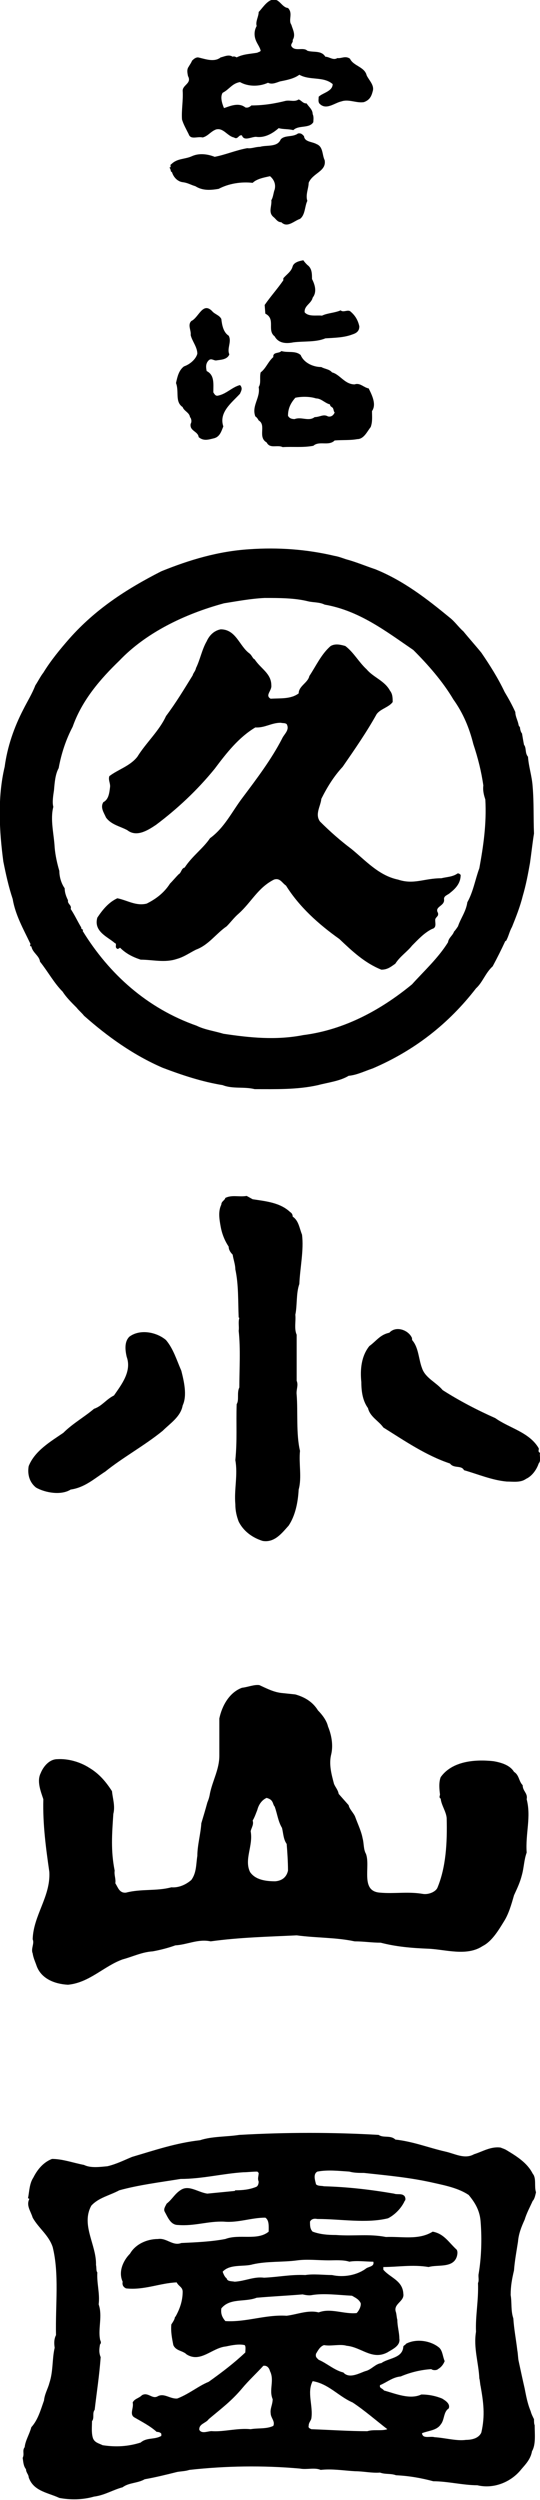 <?xml version="1.0" encoding="utf-8"?>
<!-- Generator: Adobe Illustrator 25.0.0, SVG Export Plug-In . SVG Version: 6.00 Build 0)  -->
<svg version="1.1" id="レイヤ_x2212__1" xmlns="http://www.w3.org/2000/svg" xmlns:xlink="http://www.w3.org/1999/xlink" x="0px"
	 y="0px" viewBox="0 0 81 374.6" style="enable-background:new 0 0 81 374.6;" xml:space="preserve">
<path d="M27.4,13.6c0-0.9,1.4-1.1,0.8-2.2c-0.1-0.5-0.2-1,0.1-1.4c0.1-0.2,0.4-0.6,0.5-0.9c0.2-0.2,0.5-0.5,0.9-0.5
	c1,0.2,2.4,0.8,3.4,0c0.5-0.1,1.2-0.5,1.8-0.1c0.2-0.1,0.4,0,0.6,0.1c1-0.5,1.9-0.5,3.1-0.7c0.1-0.1,0.4-0.1,0.5-0.3
	c-0.1-0.5-0.5-1-0.7-1.5c-0.3-0.7-0.3-1.5,0.1-2.2c-0.2-0.7,0.3-1.4,0.3-2.1c0.5-0.5,1.1-1.5,1.9-1.8c1.2-0.4,1.5,1.1,2.5,1.2
	C44,2,43.2,3,43.7,3.7c0.2,0.7,0.7,1.5,0.2,2.3c0.1,0.4-0.3,0.5-0.2,0.9c0.5,0.9,1.8,0.1,2.4,0.7c0.9,0.3,2.1-0.1,2.7,0.9
	c0.6,0,1.2,0.6,1.8,0.2c0.6,0.1,1.2-0.4,1.9,0.1C53,9.9,54.7,10,55,11.3c0.4,0.8,1.2,1.5,0.9,2.4c-0.2,0.8-0.5,1.3-1.3,1.6
	c-1.1,0.2-2.3-0.5-3.4-0.1c-1,0.2-2.3,1.4-3.3,0.3c-0.2-0.3-0.1-0.6-0.1-1c0.6-0.6,2.1-0.8,2.1-1.9c-1.4-1.2-3.4-0.5-5-1.4
	c-0.8,0.6-1.9,0.8-2.9,1c-0.6,0.2-1.2,0.5-1.8,0.2c-1.3,0.6-3,0.6-4.2-0.1c-1.2,0.2-1.6,1.1-2.6,1.6c-0.4,0.6-0.1,1.6,0.2,2.3
	c0.9-0.3,2.2-0.9,3.2-0.1c0.4,0.1,0.7-0.1,0.9-0.3c1.9,0,3.6-0.3,5.2-0.7c0.7-0.1,1.3,0.2,1.9-0.2c0.5,0.2,0.6,0.6,1.2,0.6
	c0.3,0.5,0.9,0.9,0.9,1.6c0.2,0.4,0.1,0.9,0.1,1.2c-0.6,1-2.2,0.4-3,1.2c-0.8-0.2-1.5-0.1-2.2-0.3c-0.9,0.8-2.1,1.5-3.4,1.3
	c-0.7,0-1.8,0.7-2.1-0.2c-0.5-0.2-0.6,0.7-1.2,0.3c-1-0.2-1.6-1.5-2.7-1.2c-0.8,0.3-1.2,1-2,1.2c-0.8-0.2-1.8,0.4-2.1-0.5
	c-0.4-0.8-0.8-1.5-1-2.2C27.2,16.5,27.5,15,27.4,13.6z M25.8,25.8c0.2,0.7,0.8,1.4,1.6,1.5c0.8,0.1,1.2,0.4,1.9,0.6
	c1.1,0.7,2.3,0.6,3.5,0.4c1.5-0.8,3.4-1.1,5.1-0.9c0.6-0.6,1.7-0.8,2.6-1c0.6,0.5,0.9,1.2,0.7,2C41,28.9,41,29.5,40.7,30
	c0.1,0.9-0.5,1.8,0.3,2.5c0.4,0.3,0.6,0.8,1.2,0.8c0.9,0.9,1.9-0.2,2.8-0.5c0.8-0.6,0.7-1.9,1.1-2.7c-0.3-0.9,0.2-1.9,0.2-2.7
	c0.6-1.5,2.7-1.7,2.4-3.4c-0.4-0.8-0.2-2-1.2-2.4c-0.7-0.4-1.8-0.3-1.9-1.2c-0.2-0.2-0.4-0.5-0.9-0.4c-0.8,0.6-2,0.2-2.6,0.9
	C41.6,22.1,40,21.7,39,22c-0.7,0-1.3,0.3-1.9,0.2c-1.7,0.3-3.3,1-4.9,1.3c-1-0.4-2.3-0.6-3.4-0.1s-2.2,0.3-3.1,1.2
	c-0.3,0.1,0.1,0.5-0.3,0.5C25.7,25.4,25.5,25.7,25.8,25.8z M46.8,41.8c0-0.8,0-1.6-0.7-2.1c-0.2-0.2-0.4-0.4-0.6-0.7
	c-0.6,0.1-1.4,0.3-1.6,0.9c-0.2,0.8-0.9,1.2-1.4,1.8V42c-0.9,1.3-1.9,2.4-2.8,3.7l0.1,1.3c1.6,0.8,0.2,2.5,1.4,3.4
	c0.6,1.1,1.8,1.1,2.8,0.9c1.6-0.2,3.4,0,4.8-0.6c1.5-0.1,2.8-0.1,4.1-0.6c0.6-0.2,1-0.5,1-1.2c-0.2-0.9-0.6-1.6-1.3-2.2
	c-0.4-0.4-1.1,0.2-1.5-0.2c-0.9,0.4-2,0.4-2.8,0.8c-0.8-0.1-2,0.2-2.6-0.5c-0.1-1,1-1.3,1.2-2.2C47.6,43.7,47.2,42.6,46.8,41.8z
	 M36,57.7c-1.2,0.3-2.1,1.4-3.4,1.6c-0.3,0-0.4-0.2-0.6-0.5c0-1.3,0.2-2.6-1-3.2c-0.1-0.5-0.2-1.1,0.3-1.6c0.4-0.4,0.8,0.1,1.2,0
	c0.6-0.1,1.6-0.1,1.9-0.9c-0.4-0.9,0.4-1.9-0.1-2.8c-0.8-0.5-1-1.6-1.1-2.5c-0.3-0.6-1-0.7-1.4-1.2c-1.4-1.4-2,1-3.1,1.5
	c-0.6,0.6,0,1.4-0.1,2.1c0.2,0.9,1,1.8,1,2.8c-0.2,0.8-1.1,1.6-2,1.9c-0.8,0.6-1,1.6-1.2,2.5c0.5,1.3-0.2,2.8,1,3.6
	c0.2,0.6,1,0.8,1.1,1.5c0.2,0.2,0.3,0.7,0.1,1c-0.2,1.1,1.1,1.1,1.2,2c0.7,0.6,1.4,0.4,2.2,0.2c1-0.2,1.2-1.1,1.5-1.8
	c-0.7-2.1,1.2-3.5,2.5-4.9C36.1,58.7,36.5,58.2,36,57.7z M55.8,61.6c0,0.8,0.1,1.6-0.2,2.4c-0.5,0.6-1,1.8-2,1.8
	c-1.1,0.2-2.1,0.1-3.4,0.2c-0.9,0.9-2.3,0-3.2,0.8c-1.6,0.3-3.1,0.1-4.6,0.2c-0.8-0.4-1.9,0.3-2.4-0.7c-1.4-0.8,0-2.6-1.2-3.3
	c-0.1-0.2-0.3-0.5-0.5-0.6c-0.6-1.6,0.8-2.8,0.5-4.4c0.4-0.6,0.1-1.4,0.3-2.2c0.8-0.6,1.1-1.6,1.9-2.3c-0.1-0.8,0.9-0.5,1.2-0.9
	c1,0.3,2.1-0.1,2.9,0.6c0.5,1.2,1.9,1.8,3.1,1.8c0.5,0.3,1.2,0.3,1.6,0.8c1.2,0.3,1.9,1.8,3.4,1.8c0.8-0.3,1.4,0.5,2.1,0.6
	C55.8,59.2,56.5,60.6,55.8,61.6z M50.2,61.8c-0.2-0.2-0.1-0.4-0.3-0.7c-0.1-0.1-0.4-0.2-0.4-0.5c-0.8-0.2-1.3-0.9-2.1-0.9
	c-0.9-0.3-2.2-0.3-3.1-0.1c-0.7,0.8-1.1,1.6-1.1,2.7c0.2,0.4,0.6,0.5,1,0.5c1-0.4,2.1,0.4,3-0.3c0.8,0,1.3-0.5,2-0.1
	C49.6,62.5,50,62.3,50.2,61.8z M4.5,141.3c-1-2.1-2.2-4.2-2.6-6.6c-0.6-1.8-1-3.6-1.4-5.6c-0.6-4.5-0.9-9.6,0.2-14.2
	c0.4-3,1.4-5.9,2.8-8.6c0.6-1.2,1.3-2.3,1.8-3.6c0.4-0.6,0.8-1.4,1.2-1.9c1.1-1.8,2.5-3.5,3.9-5.1c3.9-4.4,8.5-7.4,13.8-10.1
	c4.2-1.7,8.5-3,13.2-3.3c4.3-0.3,8.6,0,12.8,1c0.6,0.1,1.1,0.3,1.7,0.5c1.5,0.4,2.9,1,4.4,1.5c4.2,1.7,7.7,4.4,11.1,7.2
	c0.8,0.6,1.4,1.5,2.1,2.1c0.9,1.1,1.8,2.1,2.7,3.2c1.3,1.9,2.5,3.8,3.5,5.9c0.6,1,1.1,1.9,1.6,3c0,0.7,0.4,1.3,0.5,2L78,109
	c0,0.2,0.1,0.7,0.3,0.9c0.1,0.6,0.2,1.2,0.3,1.7c0.4,0.5,0.1,1.2,0.6,1.8c0.1,1.5,0.6,2.9,0.7,4.5c0.2,2.4,0.1,4.6,0.2,7
	c-0.2,1.2-0.4,3-0.6,4.4c-0.3,1.7-0.6,3.3-1.1,5c-0.4,1.6-1,3.1-1.6,4.6c-0.4,0.7-0.5,1.4-0.9,2.1h-0.1c-0.6,1.3-1.2,2.5-1.9,3.8
	c-1.1,1-1.5,2.4-2.5,3.3c-4.1,5.3-9.2,9.3-15.5,12c-1.2,0.4-2.4,1-3.6,1.1c-1.3,0.8-3.1,1-4.6,1.4c-3.1,0.7-6.4,0.6-9.5,0.6
	c-1.6-0.4-3.3,0-4.8-0.6c-3.1-0.5-6.1-1.5-9-2.6c-4.4-1.9-8.3-4.7-11.8-7.8c-0.3-0.4-0.8-0.8-1.1-1.2c-0.8-0.8-1.6-1.6-2.1-2.4
	c-1.3-1.3-2.2-3-3.4-4.5c-0.1-0.9-1.1-1.3-1.3-2.3C4.3,141.8,4.7,141.5,4.5,141.3z M8,120.9c-0.5,1.9,0.1,4.1,0.2,6.1
	c0.1,1.2,0.4,2.5,0.7,3.5c0,0.9,0.3,1.9,0.8,2.6c0,0.6,0.2,1.2,0.5,1.8c-0.1,0.6,0.6,0.7,0.4,1.3c0.6,0.9,1,1.8,1.6,2.8
	c-0.1,0.3,0.4,0.2,0.2,0.5c4,6.5,9.7,11.6,17.1,14.2c1.2,0.6,2.7,0.8,4,1.2c4,0.6,7.9,1,12,0.2c6.3-0.8,11.8-3.9,16.3-7.6
	c1.8-2,3.9-3.9,5.4-6.3c0.1-0.7,0.7-1,0.9-1.6c0.2-0.2,0.4-0.5,0.6-0.8c0.4-1.2,1.2-2.2,1.4-3.6c0.9-1.6,1.2-3.5,1.8-5.1
	c0.6-3.3,1.1-6.6,0.9-10.3c-0.2-0.6-0.4-1.3-0.3-2.1c-0.3-2.1-0.8-4.1-1.5-6.2c-0.6-2.4-1.5-4.6-3-6.7c-1.6-2.7-3.8-5.2-6-7.4
	c-4.1-2.8-8.1-5.9-13.3-6.8c-0.8-0.4-1.7-0.3-2.5-0.5c-2-0.5-4.3-0.5-6.5-0.5c-2.1,0.1-4.2,0.5-6.1,0.8C27.7,92,21.9,94.8,17.9,99
	c-2.8,2.7-5.6,5.9-7,9.9c-1,1.9-1.7,4-2.1,6.2c-0.5,0.9-0.6,2.1-0.7,3.3C8,119.1,7.8,120.2,8,120.9z M17.2,141.3
	c0.4,0.1,0,0.6,0.3,0.8c0.1,0.2,0.4,0,0.5-0.1c0.9,0.9,1.9,1.4,3.1,1.8c1.8,0,3.6,0.5,5.4-0.1c1.1-0.3,1.9-0.9,2.9-1.4
	c1.9-0.7,3-2.4,4.6-3.5c0.6-0.6,1.1-1.3,1.8-1.9c1.9-1.7,2.9-3.9,5.3-5.1c0.9-0.3,1.2,0.5,1.8,0.9c2,3.2,4.9,5.8,8,8
	c1.9,1.8,3.8,3.6,6.3,4.6c0.9,0,1.4-0.4,2.1-0.9c0.7-1.1,1.8-1.8,2.5-2.7c0.9-0.9,1.8-1.9,3-2.5c0.8-0.2,0.4-1,0.5-1.5
	c0.2-0.4,0.5-0.4,0.4-0.9c-0.6-1,1.1-1,0.9-2.1c0-0.5,0.6-0.6,0.9-0.9c0.9-0.7,1.6-1.5,1.6-2.7c-0.1-0.1-0.3-0.3-0.5-0.2
	c-0.7,0.5-1.6,0.5-2.4,0.7c-2.6,0-4.1,1-6.5,0.2c-2.9-0.6-4.9-2.9-7-4.6c-1.6-1.2-3.2-2.6-4.7-4.1c-0.8-1.1,0.1-2.3,0.2-3.4
	c0.9-1.8,1.9-3.4,3.2-4.8c1.8-2.6,3.6-5.2,5.1-7.9c0.6-0.8,1.8-1,2.4-1.8c0-0.6,0-1.2-0.4-1.7c-0.8-1.5-2.5-2-3.5-3.2
	c-1.2-1.1-1.9-2.5-3.2-3.5c-0.7-0.2-1.5-0.4-2.2,0c-1.4,1.2-2.2,3-3.2,4.5c-0.2,1-1.6,1.5-1.6,2.6c-1.2,0.9-2.8,0.7-4.2,0.8
	c-0.9-0.5,0.2-1.2,0.1-2c0-1.8-1.6-2.5-2.5-3.9c-0.3-0.1-0.4-0.6-0.8-0.9c-1.5-1.1-2-3.6-4.3-3.6c-1,0.2-1.7,0.9-2.1,1.8
	c-0.7,1.2-1,2.8-1.6,4c-0.1,0.5-0.4,0.7-0.5,1.1c-1.3,2.1-2.5,4.1-4,6.1c-1,2.2-3,4-4.3,6.1c-1.1,1.4-2.9,1.9-4.2,2.9
	c-0.2,0.6,0.2,1.1,0.1,1.7c-0.1,0.8-0.2,1.8-1,2.2c-0.5,0.8,0.1,1.6,0.4,2.3c0.8,1.1,2.1,1.3,3.2,1.9c1.4,1.1,3.1,0,4.3-0.8
	c3.2-2.4,6.2-5.2,8.8-8.4c1.8-2.4,3.6-4.7,6.1-6.2c1.4,0.1,2.4-0.7,3.8-0.7c0.5,0.1,0.6,0,0.9,0.2c0.5,0.9-0.4,1.5-0.7,2.2
	c-1.6,3.1-3.8,6-5.9,8.8c-1.6,2.1-2.7,4.5-4.9,6.1c-1,1.5-2.7,2.7-3.8,4.4c-0.5,0.1-0.5,0.8-0.9,1c-0.4,0.4-0.9,1-1.3,1.4
	c-0.9,1.4-2.1,2.3-3.5,3c-1.6,0.4-2.9-0.5-4.4-0.8c-1.3,0.6-2.2,1.7-3,2.9C14,139.6,16.2,140.4,17.2,141.3z M45.3,185
	c-0.4-1-0.5-2.1-1.4-2.7c0-0.3-0.1-0.5-0.4-0.7c-1.5-1.4-3.6-1.6-5.6-1.9l-0.9-0.5c-1.1,0.2-2.2-0.2-3.2,0.3c-0.1,0.4-0.6,0.5-0.6,1
	c-0.5,1-0.3,2.2-0.1,3.3s0.6,2.1,1.2,3c0,0.5,0.3,0.9,0.6,1.2c0.1,0.7,0.4,1.5,0.4,2.2c0.5,2.3,0.4,4.8,0.5,7.2l0.1,0.1
	c-0.2,0.6,0,1.4-0.1,1.9c0.3,2.7,0.1,5.8,0.1,8.5c-0.4,0.8,0,1.9-0.4,2.5c-0.1,3.1,0.1,5.3-0.2,8.4c0.4,2.2-0.2,4.4,0,6.6
	c0,1,0.2,1.8,0.5,2.6c0.7,1.4,2,2.4,3.6,2.9c1.8,0.3,2.9-1.2,3.9-2.3c1-1.5,1.4-3.5,1.5-5.4c0.5-1.8,0-3.9,0.2-5.8
	c-0.6-2.5-0.3-5.9-0.5-8.4c-0.1-0.8,0.3-1.4,0-2.1V200c-0.4-0.9-0.1-2-0.2-3c0.3-1.4,0.1-3.2,0.6-4.6C45,190,45.6,187.3,45.3,185z
	 M81,217.7c-0.4-0.2-0.1-0.5-0.2-0.7c-1.4-2.4-4.4-3-6.5-4.5c-2.7-1.2-5.4-2.6-7.9-4.2c-1-1.2-2.6-1.8-3.1-3.3
	c-0.5-1.3-0.5-3-1.4-4.1c-0.1-0.1-0.1-0.2-0.1-0.4c-0.5-1.2-2.4-1.9-3.4-0.8c-1.4,0.3-1.9,1.2-3,2c-1.2,1.5-1.4,3.5-1.2,5.4
	c0,1.4,0.2,2.8,1,3.9c0.3,1.3,1.6,1.9,2.3,2.9c3.2,2,6.4,4.2,10,5.4c0.6,0.8,1.7,0.2,2.1,1c2.1,0.6,4.2,1.5,6.4,1.7
	c0.9,0,2.1,0.2,2.9-0.4c0.9-0.4,1.6-1.4,1.9-2.3C81.2,218.8,80.9,218.3,81,217.7z M14.1,211.1c-1.4,1.2-3.2,2.2-4.6,3.6
	c-1.9,1.3-4.3,2.7-5.2,5c-0.2,1.2,0.1,2.4,1.1,3.2c1.4,0.8,3.8,1.2,5.2,0.3c2.1-0.3,3.5-1.6,5.2-2.7c2.6-2.1,5.9-3.9,8.6-6.1
	c1.1-1.1,2.7-2.1,3-3.8c0.7-1.5,0.2-3.6-0.2-5.2c-0.7-1.6-1.2-3.3-2.3-4.6c-1.4-1.2-3.9-1.7-5.5-0.5c-0.8,0.8-0.6,2.1-0.4,3
	c0.8,2.2-0.8,4.2-1.9,5.8C15.9,209.7,15.3,210.7,14.1,211.1z M57,283.6c2.2,0.2,4.2-0.2,6.5,0.2c0.8,0.1,1.8-0.3,2.1-0.9
	c1.3-3.1,1.5-6.8,1.4-10.5c-0.1-1-0.8-1.9-0.9-2.9c-0.3-0.1-0.1-0.5-0.1-0.6c-0.1-0.8-0.2-1.8,0.1-2.6c1.7-2.4,5.1-2.7,7.9-2.4
	c1.2,0.2,2.5,0.6,3.1,1.6c0.8,0.5,0.7,1.4,1.3,2c0,0.9,0.8,1.2,0.6,2.1c0.7,2.7-0.2,5.1,0,8c-0.4,1.1-0.4,2.2-0.7,3.3
	c-0.3,1.2-0.7,2-1.2,3.1c-0.4,1.4-0.8,2.8-1.5,3.9c-0.8,1.3-1.8,3-3.2,3.7c-2.4,1.6-5.6,0.5-8.2,0.4c-2.5-0.1-4.8-0.3-7.1-0.9
	c-1.4,0-2.5-0.2-3.9-0.2c-2.8-0.6-5.7-0.5-8.7-0.9c-4.1,0.2-8.6,0.3-12.9,0.9c-1.9-0.4-3.5,0.5-5.3,0.6c-1.1,0.4-2.3,0.7-3.4,0.9
	c-1.6,0.1-3,0.8-4.5,1.2c-2.8,1-5,3.5-8.2,3.8c-2-0.1-4-0.9-4.7-2.8c-0.2-0.6-0.5-1.2-0.6-1.9c-0.3-0.7,0.3-1.5,0-2.1
	c0.1-3.6,2.7-6.4,2.5-10.1c-0.5-3.5-1-7.1-0.9-10.9c-0.4-1.2-1-2.7-0.4-3.9c0.4-1,1.3-2.1,2.5-2.1c1.6-0.1,3.4,0.4,4.8,1.3
	c1.5,0.9,2.5,2.1,3.4,3.5c0.1,1.1,0.5,2.2,0.2,3.4c-0.2,3-0.4,5.5,0.2,8.5c-0.1,0.7,0.2,1.2,0.1,1.9c0.4,0.6,0.6,1.5,1.6,1.4
	c2.3-0.6,4.6-0.2,6.8-0.8c1.1,0.1,2.2-0.4,3-1.1c0.8-1.1,0.7-2.4,0.9-3.6c0-1.6,0.5-3.3,0.6-4.9c0.3-1,0.6-2,0.9-3.1
	c0.2-0.5,0.3-0.8,0.4-1.4c0.4-1.9,1.4-3.6,1.4-5.6v-5.6c0.4-1.9,1.5-3.9,3.4-4.6c0.9-0.1,1.8-0.5,2.6-0.4c1.1,0.5,2.2,1.1,3.5,1.2
	l1.9,0.2c1.4,0.4,2.6,1.1,3.4,2.4c0.6,0.6,1.3,1.5,1.5,2.4c0.5,1.2,0.8,2.7,0.5,4.1c-0.4,1.5,0,3,0.4,4.5c0.2,0.5,0.6,0.9,0.7,1.5
	l1.5,1.7c0.1,0.6,0.8,1.2,1,1.8c0.4,1.1,0.9,2.1,1.1,3.2c0.2,0.7,0.1,1.6,0.5,2.3C55.6,279.7,54,283.4,57,283.6z M43.2,280.3
	c0-1.3-0.1-2.8-0.2-4c-0.5-0.7-0.5-1.6-0.7-2.4c-0.6-1-0.7-2.1-1.1-3.2c-0.2-0.2-0.2-0.5-0.4-0.8s-0.5-0.4-0.8-0.5
	c-0.7,0.3-1.2,1-1.4,1.8c-0.2,0.5-0.4,1.1-0.7,1.6c0.2,0.6-0.2,1.1-0.3,1.6c0.4,2.2-1,4.2-0.1,6.1c0.8,1.2,2.4,1.4,3.8,1.4
	C42.4,281.8,43,281.2,43.2,280.3z M77.1,340.2c-0.3,1.3-0.5,2.3-0.5,3.7c0.2,1.2,0,2.3,0.4,3.5c0.1,1.6,0.4,3.1,0.6,4.8
	c0.1,0.5,0.1,1.2,0.2,1.6c0.3,1.4,0.6,2.8,0.9,4.1c0.2,1,0.4,2.2,0.9,3.4c0.1,0.4,0.3,0.8,0.5,1.2c0,0.3,0,0.7,0.1,0.9
	c0,1.3,0.2,2.9-0.4,3.9c-0.2,1.2-1,2-1.6,2.7c-1.5,1.9-4.1,3-6.6,2.4c-2.1,0-4.5-0.6-6.6-0.6c-1.9-0.5-3.6-0.8-5.6-0.9
	c-0.8-0.3-1.6-0.1-2.4-0.4c-1.2,0.1-2.5-0.2-3.7-0.2c-1.8-0.1-3.5-0.4-5.2-0.2c-0.9-0.4-2.1,0-3.1-0.2c-5.6-0.5-11.2-0.4-16.6,0.2
	c-0.6,0.2-1.2,0.2-1.8,0.3c-1.6,0.4-3.2,0.8-4.9,1.1c-1,0.6-2.4,0.5-3.3,1.2c-1.5,0.4-2.7,1.2-4.3,1.4c-1.7,0.5-3.6,0.5-5.2,0.2
	c-1.7-0.8-3.9-1-4.6-3.1c0-0.4-0.4-0.7-0.4-1.2c-0.4-0.5-0.4-1.1-0.5-1.7c0.3-0.6-0.1-1.1,0.3-1.6c0.1-1,0.7-1.9,1-3
	c1-1.1,1.4-2.6,1.9-4c0.1-1,0.6-1.8,0.8-2.6c0.6-1.8,0.4-3.6,0.8-5.3c-0.1-0.7-0.1-1.3,0.2-1.9c-0.1-4.5,0.5-9.2-0.5-13.2
	c-0.6-1.8-2.1-2.8-3-4.4c-0.3-1-1-1.8-0.5-2.8c-0.1-0.1-0.2-0.1-0.2-0.1c0.2-1,0.2-2.2,0.8-3.1c0.6-1.2,1.5-2.3,2.8-2.8
	c1.6,0,3.2,0.6,4.8,0.9c1,0.5,2.4,0.3,3.5,0.2c1.3-0.3,2.5-0.9,3.7-1.4c3.4-1,6.6-2.1,10.2-2.5c1.8-0.6,4-0.5,5.9-0.8
	c7-0.4,14.1-0.4,20.9,0c0.7,0.5,1.8,0,2.5,0.7c2.7,0.3,4.9,1.2,7.5,1.8c1.4,0.3,2.9,1.2,4.3,0.4c1.3-0.4,2.5-1.2,4-1
	c0.2,0.1,0.6,0.2,0.9,0.4c1.5,0.9,3.1,1.9,3.9,3.5c0.6,0.7,0.2,1.9,0.5,2.8c-0.1,0.4-0.2,1-0.5,1.3c-0.4,0.9-0.9,1.8-1.2,2.8
	c-0.5,1.1-0.9,2.1-1,3.3C77.5,337.2,77.2,338.8,77.1,340.2z M44.6,338.7c-2.2,0.3-4.5,0.1-6.7,0.6c-1.3,0.4-3.4-0.1-4.5,1.1
	c0.1,0.3,0.3,0.8,0.6,1c0.1,0.5,0.8,0.4,1.2,0.5c1.6-0.1,2.9-0.8,4.4-0.6c2.2-0.1,4-0.5,6.2-0.4c1.2-0.2,2.8,0,4,0
	c1.8,0.4,3.7,0,5-0.9c0.4-0.4,1.4-0.3,1.2-1.1c-1.1,0-2.5-0.2-3.6,0c-0.9-0.3-2.2-0.2-3.1-0.2C47.8,338.7,46.1,338.5,44.6,338.7z
	 M31.3,356.9c2.1-1.5,3.8-2.8,5.5-4.4c0-0.4,0.1-0.9-0.1-1.1c-0.8-0.2-1.9,0-2.8,0.2c-2.1,0.2-3.8,2.5-5.9,1.2
	c-0.6-0.6-1.6-0.5-2-1.4c-0.2-1-0.4-2-0.3-3.1c0.2-0.3,0.4-0.6,0.5-0.9c0-0.2,0.1-0.2,0.2-0.4c0.6-1.1,1-2.3,1-3.6
	c0-0.7-0.6-0.8-0.9-1.4c-2.5,0.1-4.9,1.2-7.6,0.9c-0.4-0.2-0.6-0.5-0.5-1c-0.7-1.5,0.1-3.2,1.1-4.2c0.8-1.4,2.5-2.2,4.2-2.2
	c1.3-0.2,2.2,1.1,3.5,0.6c2.2-0.1,4.5-0.2,6.6-0.6c2.1-0.8,4.8,0.3,6.5-1.1c0-0.8,0.1-1.7-0.5-2.1c-2.1,0-4.1,0.8-6.2,0.6
	c-2.4-0.1-4.4,0.7-6.9,0.5c-1.1,0-1.5-1.1-2-2c-0.2-0.4,0.1-0.8,0.3-1.2c0.9-0.7,1.2-1.5,2.2-2.1c1.2-0.7,2.5,0.4,3.9,0.6l4.1-0.4
	l0.1-0.1c1.1,0,2.1-0.1,3.1-0.5c0.3-0.1,0.4-0.5,0.4-0.8c-0.2-0.5,0-0.8,0-1.3l-0.2-0.2c-0.8,0-1.5,0.1-2.1,0.1
	c-3.1,0.2-6.2,1-9.4,1c-3.1,0.5-6.3,0.9-9.2,1.7c-1.5,0.8-3.1,1.1-4.2,2.3c-1.6,2.9,0.8,5.9,0.7,8.9c0.1,0.4,0,0.9,0.2,1.1
	c-0.1,1.7,0.4,3.1,0.2,4.8c0.6,1.7-0.1,3.6,0.2,5.2c0,0.2,0.3,0.5,0,0.8c-0.1,0.6-0.2,1.2,0.1,1.9c-0.2,2.8-0.6,5.3-0.9,7.9
	c-0.4,0.5,0,1.2-0.4,1.7c0,0.8-0.1,1.6,0.1,2.4c0.2,0.8,0.9,0.9,1.5,1.2c2,0.3,3.8,0.2,5.7-0.4c0.9-0.8,2.1-0.4,3.1-1v-0.3
	c-0.1-0.2-0.4-0.3-0.7-0.3c-1-0.9-2.2-1.5-3.4-2.2c-0.7-0.5,0-1.4-0.2-2.2c0.3-0.6,0.9-0.6,1.4-1.1c0.9-0.5,1.5,0.6,2.3,0.2
	c1-0.6,1.9,0.4,3,0.3C28.4,358.7,29.8,357.5,31.3,356.9z M40.6,361.6c-0.1-0.7,0.3-1.3,0.3-2.1c-0.6-1.4,0.3-2.8-0.4-4.2
	c-0.1-0.4-0.4-0.9-1-0.8c-1.1,1.2-2.2,2.2-3.2,3.4c-1.6,1.9-3.1,3-5,4.6c-0.4,0.6-1.5,0.7-1.4,1.6c0.4,0.7,1.4,0.1,2,0.2
	c1.7,0.1,3.8-0.5,5.7-0.3c1.1-0.2,2.4,0,3.4-0.5C41.3,362.8,40.6,362.3,40.6,361.6z M47.8,346.5c1.8-0.7,3.8,0.3,5.7,0.1
	c0.3-0.3,0.7-1,0.6-1.5c-0.3-0.6-0.8-0.8-1.3-1.1c-2-0.1-4.2-0.4-6-0.1c-0.4,0.1-1,0-1.4-0.1c-2.4,0.2-4.6,0.3-6.9,0.5
	c-1.8,0.7-4,0-5.3,1.6c-0.1,0.8,0.1,1.3,0.6,1.9c3.1,0.2,6-1,9.2-0.8C44.6,346.8,46.2,346.1,47.8,346.5z M58.1,364
	c-1.8-1.4-3.4-2.8-5.2-4c-2.1-0.9-3.6-2.8-6-3.2c-0.9,1.7,0.1,3.7-0.2,5.6c-0.1,0.4-0.4,0.6-0.4,1.1c-0.1,0.3,0.2,0.4,0.4,0.5
	c2.8,0.1,5.7,0.3,8.4,0.3C56,364,57.3,364.3,58.1,364z M72.1,357.6c-0.1-0.4-0.1-0.9-0.2-1.2c-0.1-2.3-0.9-4.6-0.5-7
	c-0.1-2.4,0.4-4.7,0.3-7.3c0.2-0.4,0-1,0.1-1.4c0.4-2.4,0.5-5.1,0.3-7.7c-0.1-1.7-0.8-2.9-1.8-4.1c-1.5-1-3.4-1.4-5.2-1.8
	c-3.5-0.8-6.8-1.1-10.5-1.5c-0.7,0-1.5,0-2.2-0.2c-1.6-0.1-3.2-0.3-4.8,0c-0.7,0.4-0.3,1.4-0.2,1.9c0.3,0.3,0.8,0.2,1.2,0.3
	c3.6,0.1,7,0.5,10.5,1.1c0.5,0.2,1.2-0.1,1.6,0.4c0.1,0.2,0.2,0.5,0,0.7c-0.5,1.1-1.5,2.1-2.5,2.6c-3.3,0.8-7,0.1-10.6,0.1
	c-0.5-0.1-0.9,0-1.1,0.4c0,0.6,0,1.1,0.4,1.5c1.1,0.4,2.2,0.5,3.5,0.5c2.8,0.2,4.9-0.2,7.5,0.3c2.4-0.1,4.9,0.5,7-0.8
	c1.7,0.3,2.4,1.6,3.6,2.7c0.2,0.3,0.1,0.8,0,1.1c-0.6,1.7-2.9,1.1-4.2,1.5c-2.4-0.4-4.6,0-6.8,0v0.4c1,1.2,2.9,1.6,3,3.6
	c0.2,1.2-1.6,1.5-1.1,2.8c0.1,0.4,0.1,0.8,0.2,1.1c0,1,0.3,1.9,0.3,2.8c0.2,1.1-1,1.6-1.8,2.1c-2.3,1.2-3.9-0.8-6.1-1
	c-1-0.3-2.3,0.1-3.4-0.1c-0.6,0.2-0.9,0.8-1.2,1.3c-0.1,0.5,0.1,0.6,0.4,0.9c1.2,0.5,2.4,1.6,3.7,1.9c0.9,1,2.4,0.1,3.3-0.2
	c0.9-0.2,1.5-1.1,2.4-1.2c1.1-0.8,3.2-0.7,3.3-2.5c0.1-0.2,0.3-0.2,0.4-0.4c1.5-0.8,3.7-0.5,5,0.6c0.5,0.5,0.5,1.3,0.8,2
	c-0.2,0.5-0.5,0.9-1,1.2c-0.2,0.2-0.8,0.2-1,0c-1.6,0.1-3.2,0.5-4.6,1.1c-1.2,0.1-2.1,0.9-3.1,1.3c-0.1,0.5,0.3,0.4,0.6,0.8
	c1.8,0.5,3.9,1.4,5.6,0.6c1.1,0,2.1,0.2,3.1,0.6c0.5,0.3,1.3,0.8,1,1.5c-0.8,0.5-0.6,1.7-1.2,2.4c-0.6,0.9-1.8,0.9-2.8,1.3
	c0.1,0.9,1.2,0.4,1.9,0.6c1.6,0.1,3.3,0.6,4.7,0.4c0.8,0,1.9-0.2,2.3-1.1C72.8,361.9,72.5,359.9,72.1,357.6z"/>
</svg>
